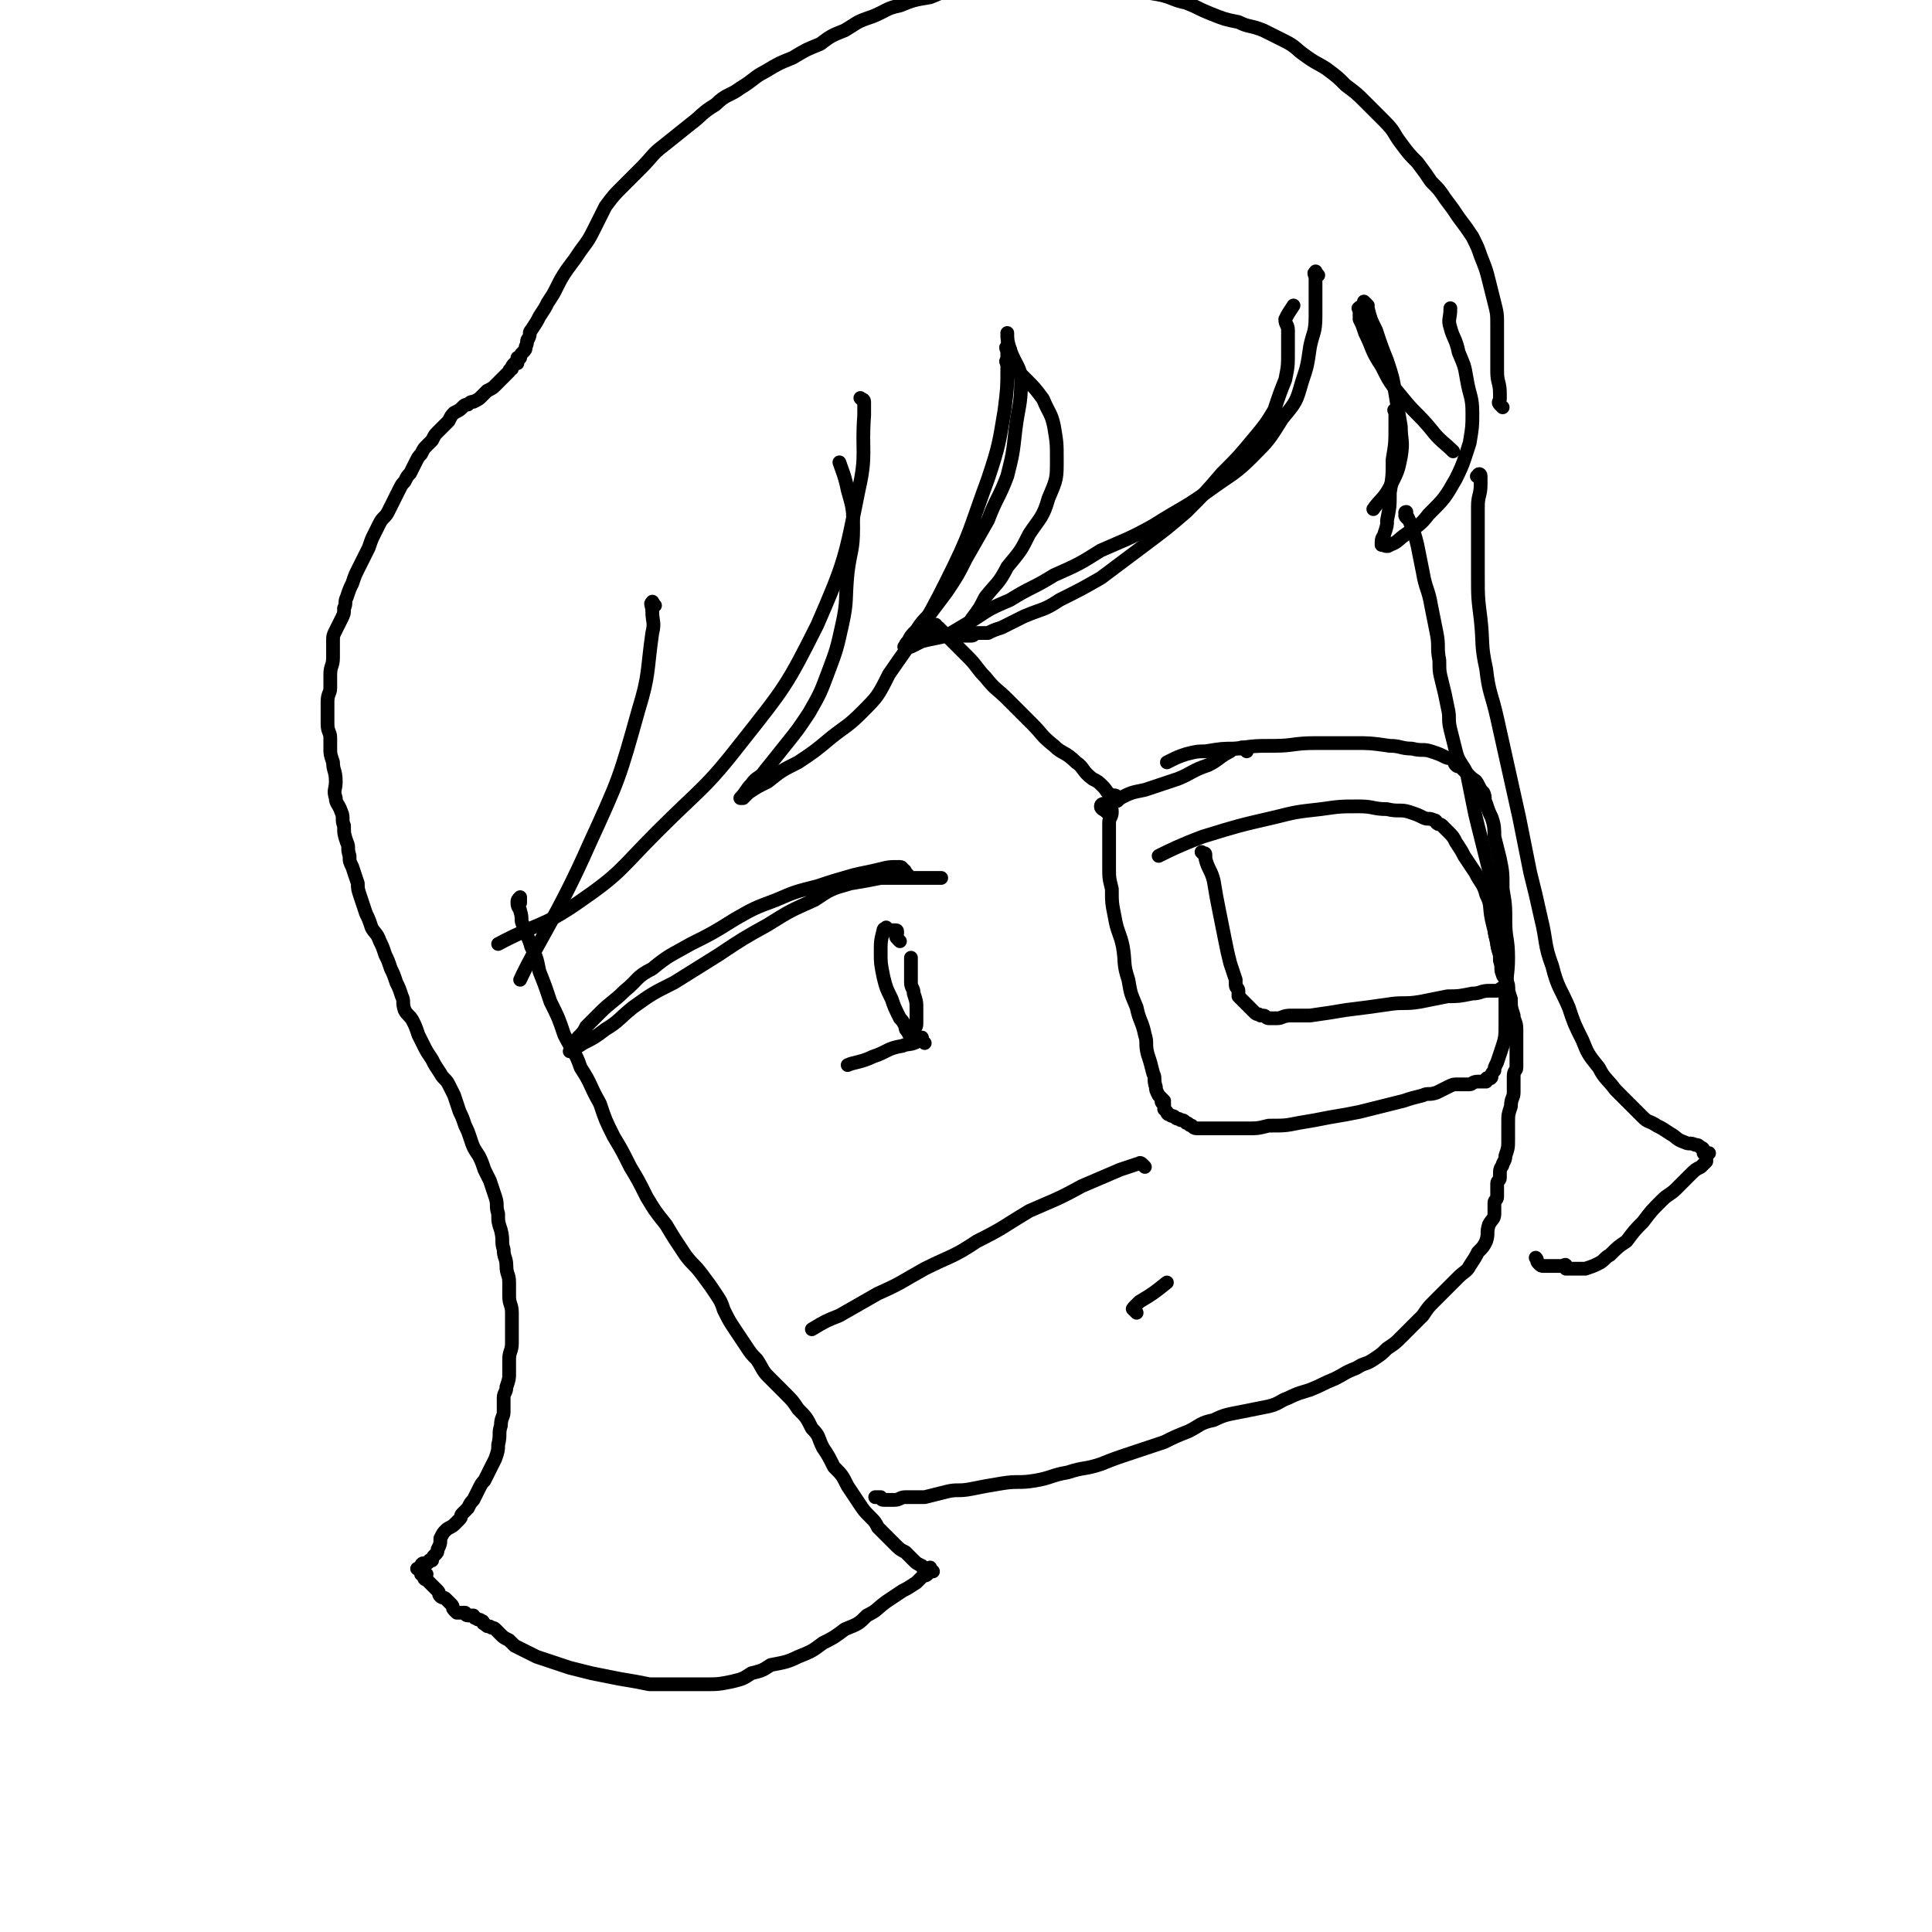 <svg viewBox='0 0 702 702' version='1.1' xmlns='http://www.w3.org/2000/svg' xmlns:xlink='http://www.w3.org/1999/xlink'><g fill='none' stroke='#000000' stroke-width='5' stroke-linecap='round' stroke-linejoin='round'><path d='M367,127c-1,-1 -1,-2 -1,-1 -1,0 0,1 0,2 0,3 0,3 0,6 0,7 0,7 -1,15 -2,12 -2,13 -6,25 -7,19 -6,19 -15,37 -9,18 -10,18 -21,34 -4,8 -4,8 -10,14 -5,5 -6,5 -11,9 -6,5 -6,5 -12,9 -6,3 -6,3 -11,7 -4,2 -4,2 -7,4 -1,1 -1,1 -2,2 0,0 0,0 -1,0 0,0 0,0 0,0 2,-2 2,-3 4,-5 2,-3 3,-2 5,-5 4,-5 4,-5 8,-10 4,-5 4,-5 8,-11 4,-7 4,-7 7,-15 3,-8 3,-8 5,-17 2,-9 1,-9 2,-19 1,-8 2,-8 2,-16 0,-7 0,-7 -2,-14 -1,-5 -2,-7 -3,-10 '/><path d='M314,146c-1,-1 -2,-2 -1,-1 0,0 1,0 1,1 0,2 0,2 0,5 -1,13 1,14 -2,27 -5,25 -5,26 -15,49 -11,22 -12,23 -27,42 -14,18 -15,17 -31,33 -14,14 -13,15 -29,26 -13,9 -14,7 -29,15 0,0 0,0 0,0 '/><path d='M238,220c-1,-1 -1,-2 -1,-1 -1,0 0,1 0,3 0,4 1,4 0,8 -2,14 -1,15 -5,28 -7,25 -7,25 -18,49 -11,25 -19,36 -25,49 '/><path d='M330,318c-1,-1 -1,-1 -1,-1 -1,-1 0,0 0,0 0,0 0,0 0,0 0,0 0,-1 -1,-1 0,0 0,-1 -1,-1 -4,0 -4,0 -8,1 -4,1 -5,1 -9,2 -7,2 -7,2 -13,4 -8,2 -8,2 -15,5 -8,3 -8,3 -15,7 -8,5 -8,5 -16,9 -7,4 -8,4 -14,9 -6,3 -5,4 -10,8 -4,4 -5,4 -9,8 -2,2 -2,2 -5,5 -1,2 -1,2 -3,4 0,1 0,1 -1,2 0,1 0,1 -1,2 0,0 0,1 0,1 0,0 0,0 -1,0 0,0 0,0 0,0 0,0 0,0 0,0 2,-1 2,-1 5,-3 4,-2 4,-2 8,-5 5,-3 5,-4 10,-8 7,-5 7,-5 15,-9 8,-5 8,-5 16,-10 9,-6 9,-6 18,-11 8,-5 8,-5 17,-9 6,-4 6,-4 13,-6 6,-1 6,-1 11,-2 5,0 5,0 10,0 6,0 9,0 12,0 '/><path d='M337,229c-1,-1 -2,-1 -1,-1 0,-1 0,0 2,0 0,0 0,0 0,0 1,0 1,-1 2,-1 0,0 0,1 1,1 2,2 2,2 4,4 3,3 3,3 7,7 3,3 3,4 6,7 4,5 4,4 8,8 5,5 5,5 9,9 4,4 3,4 8,8 3,3 4,2 8,6 3,2 2,3 6,6 2,1 2,1 4,3 1,1 1,2 3,3 0,0 1,0 1,0 1,0 0,1 1,1 0,0 0,0 1,0 0,0 -1,1 -1,1 0,0 0,0 0,0 0,0 0,0 0,0 -1,-1 0,0 0,0 0,0 0,0 0,0 0,0 0,0 0,0 -1,-1 0,0 0,0 0,0 0,0 0,0 0,0 0,0 0,0 -1,-1 0,0 0,0 0,0 0,0 0,0 0,0 0,0 0,0 -1,-1 -1,0 -1,0 -1,0 -1,0 -1,0 -1,1 0,2 0,4 0,2 -1,2 -1,4 0,2 0,2 0,5 0,2 0,2 0,5 0,3 0,3 0,6 0,4 0,4 1,8 0,5 0,5 1,10 1,6 2,6 3,11 1,6 0,6 2,12 1,6 1,5 3,10 1,5 2,5 3,10 1,3 0,3 1,7 1,3 1,3 2,7 1,2 0,2 1,5 0,1 0,1 1,3 1,1 1,1 2,2 0,0 -1,0 -1,0 0,1 1,1 1,1 0,1 0,1 0,2 0,0 0,0 1,1 0,0 0,1 1,1 1,1 1,0 2,1 1,1 1,0 2,1 1,0 1,0 2,1 1,0 1,1 2,1 1,1 1,1 3,1 2,0 2,0 4,0 3,0 3,0 6,0 3,0 3,0 7,0 4,0 4,0 8,-1 6,0 6,0 11,-1 6,-1 6,-1 11,-2 6,-1 6,-1 11,-2 4,-1 4,-1 8,-2 4,-1 4,-1 8,-2 3,-1 3,-1 7,-2 2,-1 2,0 5,-1 2,-1 2,-1 4,-2 2,-1 2,-1 4,-1 2,0 2,0 4,0 1,0 1,-1 3,-1 0,0 0,0 1,0 1,0 1,0 2,0 0,0 0,-1 0,-1 1,-1 1,0 1,0 0,0 1,0 1,-1 0,-1 0,-1 1,-2 0,-1 0,-1 1,-3 1,-3 1,-3 2,-6 1,-3 1,-4 1,-8 0,-5 0,-5 0,-10 0,-7 1,-7 1,-14 0,-7 -1,-7 -1,-13 0,-6 0,-6 -1,-12 0,-6 0,-6 -1,-11 -1,-4 -1,-4 -2,-8 0,-3 0,-4 -1,-7 -1,-2 -1,-2 -2,-5 -1,-2 0,-2 -1,-4 -1,-1 -1,-1 -2,-3 -1,-2 -1,-1 -3,-3 -1,-1 -1,-1 -3,-3 -1,-1 -1,0 -2,-1 -1,-1 0,-1 -1,-2 -1,-1 -1,0 -3,-1 -2,-1 -2,-1 -5,-2 -3,-1 -3,0 -7,-1 -4,0 -4,-1 -8,-1 -7,-1 -7,-1 -13,-1 -7,0 -7,0 -14,0 -8,0 -8,1 -15,1 -7,0 -7,0 -14,1 -5,0 -5,0 -11,1 -3,0 -3,0 -7,1 -3,1 -3,1 -7,3 0,0 0,0 0,0 '/><path d='M453,273c-1,-1 -1,-1 -1,-1 -1,-1 -1,0 -1,0 0,0 0,0 -1,0 0,0 0,0 -1,0 -1,0 -1,0 -2,1 -4,2 -4,3 -8,5 -6,2 -6,3 -11,5 -6,2 -6,2 -12,4 -5,1 -5,1 -9,3 -3,1 -3,1 -5,2 -1,0 -2,0 -2,1 0,1 1,1 2,2 '/><path d='M416,424c-1,-1 -1,-1 -1,-1 -1,-1 -1,0 -2,0 -3,1 -3,1 -6,2 -7,3 -7,3 -14,6 -9,5 -10,5 -19,9 -10,6 -9,6 -19,11 -9,6 -9,5 -19,10 -9,5 -8,5 -17,9 -7,4 -7,4 -14,8 -5,2 -5,2 -10,5 0,0 0,0 0,0 '/><path d='M327,342c-1,-1 -1,-1 -1,-1 -1,-1 0,-1 0,-2 0,0 0,0 0,0 0,-1 0,-1 -1,-1 0,0 0,0 -1,0 0,0 -1,0 -1,0 -1,0 0,0 -1,-1 0,0 0,0 0,0 0,1 -1,0 -1,1 -1,4 -1,4 -1,8 0,4 0,4 1,9 1,4 1,4 3,8 1,3 1,3 3,7 1,1 1,1 2,3 0,1 0,1 1,2 0,1 1,1 1,1 0,0 0,-1 0,-1 0,0 1,0 1,-1 1,-1 1,-1 1,-3 0,-2 0,-2 0,-4 0,-3 0,-3 -1,-6 0,-2 -1,-2 -1,-4 0,-1 0,-1 0,-3 0,-2 0,-2 0,-4 0,-1 0,-1 0,-2 0,0 0,0 0,0 '/><path d='M336,379c-1,-1 -1,-1 -1,-1 -1,-1 0,-1 0,-1 0,0 0,0 0,0 -1,1 -1,1 -1,1 -3,2 -4,1 -6,2 -6,1 -5,2 -11,4 -4,2 -7,2 -9,3 '/><path d='M438,311c-1,-1 -1,-1 -1,-1 -1,-1 0,0 0,0 0,0 0,0 0,0 1,0 1,0 1,1 0,0 0,0 0,1 1,4 2,4 3,8 1,6 1,6 2,11 1,5 1,5 2,10 1,5 1,5 2,9 1,3 1,3 2,6 0,1 0,1 0,2 0,1 1,1 1,2 0,1 0,1 0,2 1,1 1,1 2,2 1,1 1,1 2,2 1,1 1,1 2,2 1,1 1,0 2,1 0,0 0,0 1,0 1,0 1,1 2,1 1,0 1,0 3,0 2,0 2,-1 5,-1 4,0 4,0 7,0 7,-1 7,-1 13,-2 8,-1 8,-1 15,-2 6,-1 6,0 12,-1 5,-1 5,-1 10,-2 4,0 4,0 9,-1 3,0 3,-1 6,-1 1,0 1,0 3,0 1,0 1,-1 2,-1 0,0 0,0 1,0 0,0 0,0 1,0 0,0 -1,0 -1,-1 0,-1 0,-1 0,-2 0,-1 -1,-1 -1,-2 -1,-2 0,-2 -1,-5 0,-3 0,-3 -1,-6 -1,-5 -1,-5 -2,-9 -1,-5 0,-5 -2,-9 -1,-4 -2,-4 -4,-8 -2,-3 -2,-3 -4,-6 -1,-2 -1,-2 -3,-5 -1,-2 -1,-2 -3,-4 -1,-1 -1,-1 -2,-2 -1,-1 -1,0 -2,-1 0,0 0,-1 -1,-1 -2,-1 -2,0 -4,-1 -2,-1 -2,-1 -5,-2 -3,-1 -4,0 -8,-1 -5,0 -5,-1 -10,-1 -7,0 -7,0 -14,1 -9,1 -9,1 -17,3 -13,3 -13,3 -26,7 -8,3 -12,5 -16,7 '/><path d='M367,133c-1,-1 -1,-1 -1,-1 -1,-1 0,-1 0,-1 1,0 1,1 2,2 2,2 2,2 5,5 3,3 3,3 6,7 2,5 3,5 4,10 1,6 1,6 1,12 0,7 0,7 -3,14 -2,7 -3,7 -7,13 -3,6 -3,6 -8,12 -3,6 -4,6 -8,11 -2,4 -2,4 -5,8 -1,2 -1,2 -2,4 -1,1 -1,1 -1,2 -1,0 0,0 0,0 0,0 0,0 0,0 1,0 1,0 2,0 0,0 0,0 1,0 1,0 1,-1 2,-1 2,0 2,0 4,0 2,-1 2,-1 5,-2 4,-2 4,-2 8,-4 7,-3 7,-2 13,-6 8,-4 8,-4 15,-8 8,-6 8,-6 16,-12 8,-6 8,-6 15,-12 7,-7 7,-7 13,-14 6,-6 6,-6 11,-12 5,-6 5,-6 8,-11 2,-6 2,-6 4,-11 1,-5 1,-5 1,-10 0,-4 0,-4 0,-8 0,-2 -1,-2 -1,-4 1,-2 1,-2 3,-5 0,0 0,0 0,0 '/><path d='M479,100c-1,-1 -1,-2 -1,-1 -1,0 0,1 0,2 0,2 0,2 0,4 0,5 0,5 0,10 0,6 -1,6 -2,11 -1,7 -1,7 -3,13 -2,7 -2,7 -7,13 -5,8 -5,8 -11,14 -6,6 -7,6 -14,11 -11,8 -11,7 -22,14 -9,5 -10,5 -19,9 -8,5 -8,5 -17,9 -8,5 -8,4 -16,9 -7,3 -7,3 -13,7 -5,3 -5,3 -10,6 -4,1 -5,1 -9,2 -2,1 -2,1 -4,2 -1,0 -1,0 -2,0 0,0 -1,0 0,0 0,-1 0,-1 1,-2 1,-2 1,-2 3,-4 2,-3 2,-3 5,-6 3,-4 3,-4 6,-8 4,-6 4,-6 7,-12 4,-7 4,-7 8,-14 3,-8 4,-8 7,-16 2,-8 2,-8 3,-17 1,-8 2,-9 2,-17 0,-6 -2,-6 -4,-12 -1,-3 -1,-4 -1,-6 '/><path d='M495,113c-1,-1 -1,-2 -1,-1 -1,0 0,0 0,1 0,1 0,1 0,3 1,2 1,2 2,5 3,6 2,6 6,12 3,6 3,6 8,12 4,5 5,5 10,11 3,4 5,5 8,8 '/><path d='M497,111c-1,-1 -1,-1 -1,-1 -1,-1 0,0 0,0 1,1 1,1 1,2 1,4 1,4 3,8 2,6 2,6 4,11 2,6 2,6 3,12 1,6 1,6 2,12 0,5 1,5 0,11 -1,5 -1,5 -4,11 -2,4 -4,5 -6,8 '/><path d='M508,150c-1,-1 -1,-2 -1,-1 -1,0 0,0 0,1 0,3 0,3 0,5 0,6 0,6 -1,12 0,6 0,6 -1,12 0,5 0,5 -1,10 0,2 0,2 -1,5 0,1 -1,1 -1,3 0,0 0,0 0,1 0,0 0,0 0,0 1,0 2,1 3,0 3,-1 3,-2 6,-4 4,-3 5,-3 8,-7 6,-6 6,-6 10,-13 3,-6 3,-7 5,-13 1,-6 1,-6 1,-11 0,-6 -1,-6 -2,-12 -1,-6 -1,-5 -3,-10 -1,-5 -2,-5 -3,-9 -1,-3 0,-3 0,-7 0,0 0,0 0,0 '/><path d='M546,148c-1,-1 -1,-1 -1,-1 -1,-1 0,-1 0,-2 0,-1 0,-1 0,-2 0,-4 -1,-4 -1,-8 0,-4 0,-4 0,-7 0,-5 0,-5 0,-10 0,-4 0,-4 -1,-8 -1,-4 -1,-4 -2,-8 -1,-4 -1,-4 -3,-9 -1,-3 -1,-3 -3,-7 -2,-3 -2,-3 -5,-7 -2,-3 -2,-3 -5,-7 -2,-3 -2,-3 -5,-6 -2,-3 -2,-3 -5,-7 -3,-3 -3,-3 -6,-7 -3,-4 -2,-4 -6,-8 -3,-3 -3,-3 -7,-7 -3,-3 -3,-3 -7,-6 -3,-3 -3,-3 -7,-6 -3,-2 -4,-2 -8,-5 -3,-2 -3,-3 -7,-5 -4,-2 -4,-2 -8,-4 -5,-2 -5,-1 -9,-3 -5,-1 -5,-1 -10,-3 -5,-2 -4,-2 -9,-4 -5,-1 -5,-2 -10,-3 -6,-1 -6,-1 -11,-2 -5,-1 -5,0 -10,-1 -6,-1 -6,-1 -11,-1 -6,0 -6,-1 -11,-1 -6,0 -6,0 -11,1 -5,0 -5,0 -10,1 -5,0 -5,0 -9,1 -6,1 -5,1 -10,3 -6,1 -6,1 -11,3 -5,1 -5,2 -10,4 -6,2 -5,2 -10,5 -5,2 -5,2 -9,5 -5,2 -5,2 -10,5 -5,2 -5,2 -10,5 -4,2 -4,3 -9,6 -4,3 -5,2 -9,6 -5,3 -5,4 -9,7 -5,4 -5,4 -10,8 -4,3 -4,4 -8,8 -3,3 -3,3 -7,7 -3,3 -3,3 -6,7 -2,4 -2,4 -4,8 -2,4 -2,4 -5,8 -2,3 -2,3 -5,7 -2,3 -2,3 -4,7 -1,2 -1,2 -3,5 -1,2 -1,2 -3,5 -1,2 -1,2 -3,5 -1,1 0,1 -1,3 -1,1 0,1 -1,3 0,1 0,1 -1,2 -1,1 -1,1 -1,2 -1,0 -1,0 -1,0 0,1 0,1 0,2 0,0 -1,0 -1,0 -1,1 -1,1 -1,2 0,0 -1,0 -1,1 0,0 0,0 -1,1 0,0 0,0 -1,1 0,0 0,0 -1,1 -1,1 -1,1 -2,2 -1,1 -1,1 -3,2 -1,1 -1,1 -2,2 -1,1 -1,1 -3,2 -1,0 -1,0 -2,1 -1,0 -1,0 -2,1 -1,1 -1,1 -3,2 -1,1 -1,1 -2,3 -1,1 -1,1 -2,2 -1,1 -1,1 -2,2 -1,1 -1,1 -2,3 -1,1 -1,1 -2,2 -1,1 -1,1 -2,3 -1,1 -1,1 -2,3 -1,2 -1,2 -2,4 -1,1 -1,1 -2,3 -1,1 -1,1 -2,3 -1,2 -1,2 -2,4 -1,2 -1,2 -2,4 -1,2 -2,2 -3,4 -1,2 -1,2 -2,4 -1,2 -1,2 -2,5 -1,2 -1,2 -2,4 -1,2 -1,2 -2,4 -1,2 -1,2 -2,5 -1,2 -1,2 -2,5 -1,2 0,2 -1,4 0,2 0,2 -1,4 -1,2 -1,2 -2,4 -1,2 -1,2 -1,4 0,3 0,3 0,6 0,3 -1,3 -1,6 0,2 0,2 0,5 0,2 -1,2 -1,5 0,2 0,2 0,4 0,2 0,2 0,4 0,3 1,3 1,5 0,2 0,2 0,4 0,2 0,2 1,5 0,3 1,3 1,7 0,3 -1,3 0,6 0,2 1,2 2,5 1,2 0,3 1,5 0,3 0,3 1,6 1,2 0,2 1,5 0,2 0,2 1,4 1,3 1,3 2,6 0,2 0,2 1,5 1,3 1,3 2,6 1,2 1,2 2,5 1,2 2,2 3,5 1,2 1,2 2,5 1,2 1,2 2,5 1,2 1,2 2,5 1,2 1,2 2,5 1,2 0,2 1,5 1,2 2,2 3,4 1,2 1,2 2,5 1,2 1,2 2,4 1,2 1,2 3,5 1,2 1,2 3,5 1,2 2,2 3,4 1,2 1,2 2,4 1,3 1,3 2,6 1,2 1,2 2,5 1,2 1,2 2,5 1,3 1,3 3,6 1,2 1,2 2,5 1,2 1,2 2,4 1,3 1,3 2,6 1,3 0,3 1,6 0,3 0,3 1,6 1,4 0,4 1,7 0,3 1,3 1,6 0,3 1,3 1,6 0,2 0,2 0,5 0,3 1,3 1,6 0,3 0,3 0,6 0,3 0,3 0,5 0,3 -1,3 -1,6 0,2 0,2 0,5 0,2 0,2 -1,5 0,2 -1,2 -1,4 0,2 0,2 0,5 0,2 -1,2 -1,5 -1,3 0,3 -1,7 0,2 0,2 -1,5 -1,2 -1,2 -2,4 -1,2 -1,2 -2,4 -1,1 -1,1 -2,3 -1,2 -1,2 -2,4 -1,1 -1,1 -2,3 -1,1 -1,1 -2,2 -1,1 0,1 -1,2 -1,1 -1,1 -2,2 -1,1 -2,1 -3,2 -1,1 -1,1 -2,3 0,2 0,2 -1,4 0,1 0,1 -1,2 -1,1 -1,1 -1,2 -1,0 -1,0 -1,0 0,0 0,1 -1,1 -1,0 -1,0 -1,0 -1,0 -1,1 -1,1 0,0 0,0 0,0 0,0 0,0 0,0 0,1 0,1 -1,1 0,0 -1,0 0,0 0,0 1,0 1,0 0,0 0,1 0,1 0,0 0,1 0,1 0,0 1,0 2,0 0,0 -1,1 -1,1 0,1 1,1 1,1 1,1 1,1 2,2 0,0 0,0 1,1 0,0 0,0 1,1 1,1 0,1 1,2 1,1 1,0 2,1 0,0 0,0 1,1 0,0 0,0 0,0 1,1 1,1 1,1 1,1 0,1 1,2 0,0 0,0 1,1 1,0 1,0 2,0 0,0 0,0 1,0 0,0 0,1 1,1 1,0 1,0 2,0 0,0 0,1 1,1 1,1 1,0 2,1 1,0 0,1 1,1 1,1 1,1 2,1 1,1 1,0 2,1 1,1 1,1 2,2 1,1 1,1 3,2 1,1 1,1 2,2 2,1 2,1 4,2 2,1 2,1 4,2 3,1 3,1 6,2 3,1 3,1 6,2 4,1 4,1 8,2 5,1 5,1 10,2 6,1 6,1 11,2 6,0 6,0 11,0 5,0 5,0 9,0 5,0 5,0 10,-1 4,-1 4,-1 7,-3 4,-1 4,-1 7,-3 5,-1 6,-1 10,-3 5,-2 5,-2 9,-5 4,-2 4,-2 8,-5 5,-2 5,-2 8,-5 4,-2 3,-2 7,-5 3,-2 3,-2 6,-4 2,-1 2,-1 5,-3 1,-1 1,-1 2,-2 1,-1 1,0 2,-1 0,0 0,-1 0,-1 0,0 1,0 2,0 0,0 -1,-1 -1,-1 0,-1 0,0 -1,0 0,0 -1,0 -1,0 -1,0 -1,-1 -1,-1 -2,-1 -2,-1 -3,-2 -1,-1 -1,-1 -3,-3 -2,-1 -2,-1 -4,-3 -1,-1 -1,-1 -3,-3 -1,-1 -1,-1 -3,-3 -1,-2 -1,-2 -3,-4 -2,-2 -2,-2 -4,-5 -2,-3 -2,-3 -4,-6 -2,-4 -2,-4 -5,-7 -2,-4 -2,-4 -4,-7 -2,-4 -1,-4 -4,-7 -2,-4 -2,-4 -5,-7 -2,-3 -2,-3 -5,-6 -3,-3 -3,-3 -6,-6 -2,-2 -2,-3 -4,-6 -2,-2 -2,-2 -4,-5 -2,-3 -2,-3 -4,-6 -2,-3 -2,-3 -4,-7 -1,-3 -1,-3 -3,-6 -2,-3 -2,-3 -5,-7 -3,-4 -3,-3 -6,-7 -4,-6 -4,-6 -7,-11 -4,-5 -4,-5 -7,-10 -3,-6 -3,-6 -6,-11 -3,-6 -3,-6 -6,-11 -3,-6 -3,-6 -5,-12 -4,-7 -3,-7 -7,-13 -2,-6 -3,-6 -6,-12 -2,-6 -2,-6 -5,-12 -2,-6 -2,-6 -4,-11 -1,-5 -1,-5 -3,-9 -1,-4 -2,-4 -3,-8 -1,-2 0,-2 -1,-5 0,-1 -1,-1 -1,-3 0,-1 0,-1 1,-2 0,0 0,0 0,0 0,1 0,1 0,2 0,0 0,0 0,0 '/><path d='M538,174c-1,-1 -2,-1 -1,-1 0,-1 1,-1 1,0 0,0 0,1 0,2 0,0 0,0 0,1 0,4 -1,4 -1,8 0,5 0,5 0,10 0,8 0,8 0,15 0,8 0,8 1,16 1,9 0,9 2,18 1,9 2,9 4,18 2,9 2,9 4,18 2,9 2,9 4,18 2,10 2,10 4,20 2,8 2,8 4,17 2,8 1,9 4,17 2,8 3,8 6,15 2,6 2,6 5,12 2,5 2,5 6,10 2,4 3,4 6,8 2,2 2,2 5,5 2,2 2,2 5,5 2,2 2,1 5,3 2,1 2,1 5,3 2,1 2,2 5,3 2,1 2,0 4,1 1,0 1,0 2,1 0,0 1,0 1,1 0,0 0,1 0,1 0,0 1,0 2,0 0,0 -1,0 -1,1 0,1 0,1 0,2 -1,1 -1,1 -2,2 -2,1 -2,1 -4,3 -2,2 -2,2 -5,5 -2,2 -3,2 -5,4 -4,4 -4,4 -7,8 -3,3 -3,3 -6,7 -3,2 -3,2 -6,5 -2,1 -2,2 -4,3 -2,1 -2,1 -5,2 -1,0 -1,0 -3,0 -1,0 -1,0 -3,0 0,0 -1,0 -1,0 0,0 0,-1 0,-1 0,-1 -1,0 -1,0 -1,0 -1,0 -2,0 0,0 0,0 -1,0 -1,0 -1,0 -2,0 -1,0 -1,0 -2,0 -1,0 -1,0 -2,-1 -1,-1 0,-1 -1,-2 0,0 0,0 0,0 '/><path d='M512,189c-1,-1 -1,-1 -1,-1 -1,-1 0,-1 0,-1 0,0 0,0 0,0 0,0 -1,-1 0,-1 0,1 0,1 1,3 2,5 2,5 3,9 1,5 1,5 2,10 1,6 2,6 3,12 1,5 1,5 2,10 1,5 0,5 1,10 0,4 0,4 1,8 1,4 1,4 2,9 1,4 0,4 1,8 1,4 1,4 2,8 1,4 2,4 4,8 1,5 1,5 2,10 1,5 1,5 2,9 1,4 1,4 2,8 1,4 1,4 2,8 1,3 0,3 1,7 0,3 1,3 1,7 0,3 0,3 0,5 0,4 0,4 1,7 0,2 0,2 1,5 1,2 1,2 2,5 1,3 0,3 1,6 0,2 0,2 1,5 0,3 0,3 1,6 0,2 1,2 1,5 0,1 0,1 0,3 0,2 0,2 0,4 0,1 0,1 0,3 0,2 0,2 0,4 0,1 -1,1 -1,3 0,1 0,1 0,3 0,1 0,1 0,3 0,2 -1,2 -1,5 -1,3 -1,3 -1,6 0,3 0,3 0,6 0,3 0,3 -1,6 0,1 0,1 -1,3 0,1 -1,1 -1,3 0,1 0,1 0,2 0,1 -1,1 -1,2 0,1 0,1 0,2 0,0 0,0 0,1 0,1 0,1 0,2 0,1 -1,1 -1,2 0,2 0,2 0,4 0,2 -1,2 -2,4 -1,3 0,3 -1,6 -1,2 -1,2 -3,4 -1,2 -1,2 -3,5 -1,2 -2,2 -4,4 -2,2 -2,2 -5,5 -2,2 -2,2 -4,4 -2,2 -2,2 -4,5 -2,2 -2,2 -4,4 -2,2 -2,2 -4,4 -2,2 -2,2 -5,4 -2,2 -2,2 -5,4 -3,2 -3,1 -6,3 -5,2 -4,2 -8,4 -5,2 -4,2 -9,4 -3,1 -4,1 -8,3 -3,1 -3,2 -7,3 -5,1 -5,1 -10,2 -5,1 -6,1 -10,3 -5,1 -5,2 -9,4 -5,2 -5,2 -9,4 -6,2 -6,2 -12,4 -6,2 -6,2 -11,4 -6,2 -6,1 -12,3 -6,1 -6,2 -12,3 -6,1 -6,0 -12,1 -6,1 -6,1 -11,2 -5,1 -5,0 -9,1 -4,1 -4,1 -8,2 -3,0 -3,0 -7,0 -2,0 -2,1 -4,1 -1,0 -1,0 -2,0 -1,0 -1,0 -1,0 -1,0 -1,0 -1,0 -1,0 -1,-1 -1,-1 0,0 0,0 0,0 -1,0 -1,0 -1,0 -1,0 -1,0 -1,0 0,0 0,0 0,0 '/><path d='M413,477c-1,-1 -1,-1 -1,-1 -1,-1 0,0 0,0 0,0 0,-1 0,-1 0,0 0,0 0,0 1,-1 1,-1 2,-2 5,-3 5,-3 10,-7 0,0 0,0 0,0 '/></g>
</svg>